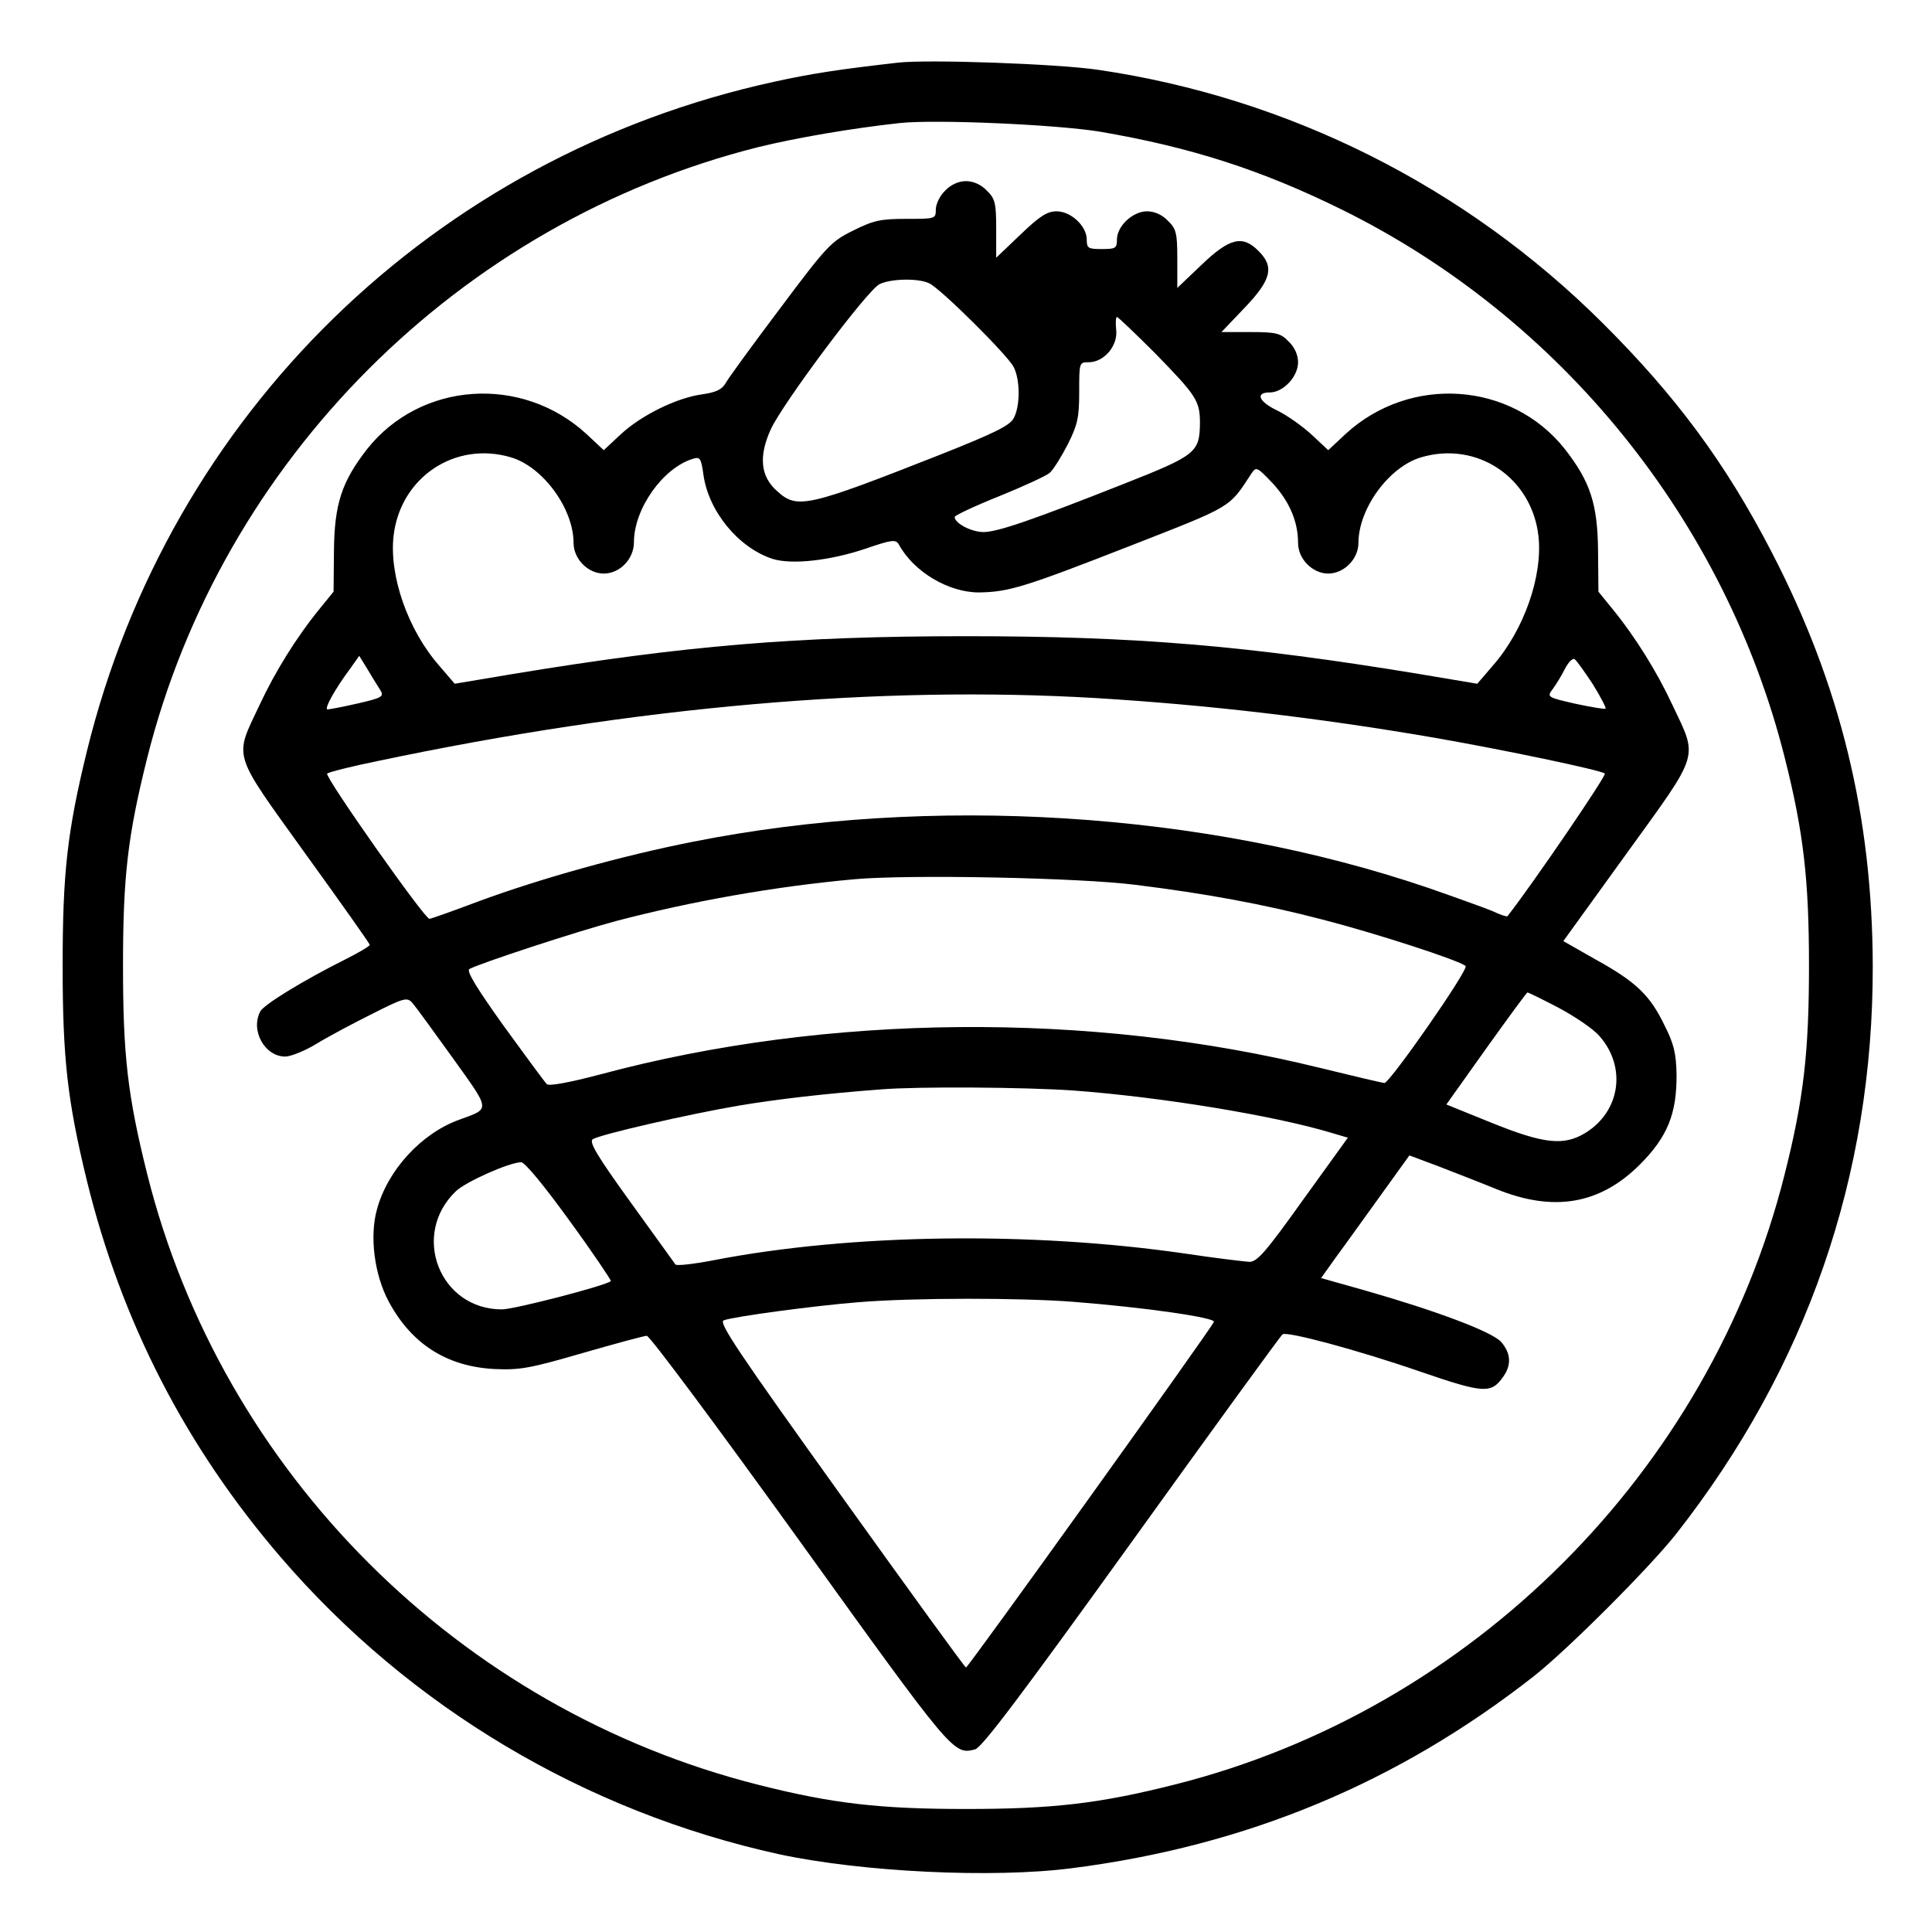 <?xml version="1.0" standalone="no"?>
<!DOCTYPE svg PUBLIC "-//W3C//DTD SVG 20010904//EN"
 "http://www.w3.org/TR/2001/REC-SVG-20010904/DTD/svg10.dtd">
<svg version="1.0" xmlns="http://www.w3.org/2000/svg"
 width="512pt" height="512pt" viewBox="0 0 512 512"
 preserveAspectRatio="xMidYMid meet">

<g transform="translate(0,512) scale(0.1,-0.1)"
fill="#000000" stroke="none">
<path d="M2380 4954 c-158 -18 -230 -29 -330 -51 -900 -197 -1601 -880 -1820
-1775 -52 -213 -64 -322 -64 -568 0 -246 13 -358 64 -568 92 -375 262 -706
515 -1000 341 -396 805 -673 1320 -786 219 -47 565 -64 775 -37 463 59 864
226 1225 509 90 71 306 287 377 377 346 441 522 949 521 1505 -1 398 -86 746
-268 1097 -122 236 -254 414 -449 608 -363 361 -831 596 -1336 670 -108 16
-451 28 -530 19z m535 -183 c240 -41 427 -101 640 -206 582 -287 1017 -825
1175 -1454 50 -198 64 -324 64 -551 0 -228 -14 -353 -65 -554 -198 -786 -829
-1417 -1615 -1615 -201 -51 -326 -65 -554 -65 -227 0 -353 14 -550 64 -793
200 -1422 828 -1620 1619 -52 208 -64 315 -64 551 0 236 12 343 64 551 198
790 828 1420 1619 1619 102 25 248 50 376 64 97 10 414 -4 530 -23z"/>
<path d="M2505 4615 c-14 -13 -25 -36 -25 -50 0 -25 -1 -25 -78 -25 -68 0 -87
-4 -141 -31 -59 -29 -70 -41 -195 -208 -73 -97 -138 -186 -144 -198 -9 -15
-25 -23 -61 -28 -67 -9 -161 -55 -216 -106 l-45 -42 -46 43 c-171 157 -439
139 -581 -40 -67 -86 -87 -145 -88 -271 l-1 -107 -35 -43 c-63 -77 -120 -169
-161 -257 -68 -144 -75 -121 121 -394 94 -130 171 -239 171 -242 0 -3 -28 -20
-62 -37 -116 -58 -218 -121 -228 -139 -27 -50 11 -120 66 -120 14 0 52 15 83
34 31 19 97 54 147 79 85 43 93 45 107 29 8 -9 56 -75 107 -146 101 -141 100
-133 18 -163 -101 -36 -191 -134 -219 -238 -20 -71 -7 -173 31 -244 60 -112
153 -172 279 -179 68 -3 93 1 234 42 87 25 164 46 171 46 8 0 190 -245 406
-545 405 -563 407 -566 464 -551 18 4 128 151 416 551 215 299 395 547 399
549 13 8 197 -41 365 -99 169 -58 188 -59 220 -13 22 31 20 62 -6 92 -25 27
-171 82 -360 136 l-117 33 40 56 c23 31 75 104 117 162 l77 107 75 -28 c41
-16 111 -43 155 -61 152 -62 275 -41 381 65 73 73 98 135 97 239 -1 55 -7 81
-32 130 -38 79 -75 115 -182 174 l-86 49 169 234 c195 270 188 248 120 392
-41 88 -98 180 -161 257 l-35 43 -1 107 c-1 126 -21 185 -88 271 -142 179
-410 197 -581 40 l-46 -43 -45 42 c-24 22 -65 51 -90 63 -50 24 -59 48 -20 48
36 0 75 42 75 80 0 19 -9 40 -25 55 -21 22 -33 25 -101 25 l-77 0 61 64 c71
74 80 109 37 151 -42 43 -77 34 -151 -37 l-64 -61 0 77 c0 68 -3 80 -25 101
-15 16 -36 25 -55 25 -38 0 -80 -39 -80 -75 0 -23 -4 -25 -40 -25 -36 0 -40 2
-40 25 0 36 -42 75 -80 75 -25 0 -45 -13 -96 -62 l-64 -61 0 77 c0 68 -3 80
-25 101 -15 16 -36 25 -55 25 -19 0 -40 -9 -55 -25z m-42 -246 c32 -16 206
-189 223 -221 18 -34 18 -105 0 -137 -10 -19 -54 -40 -187 -93 -360 -142 -386
-148 -439 -100 -45 39 -50 93 -17 165 32 69 256 369 288 384 31 15 104 16 132
2z m599 -186 c109 -112 118 -125 118 -185 -1 -77 -11 -85 -201 -160 -248 -98
-336 -128 -373 -128 -31 0 -76 23 -76 40 0 4 53 29 118 55 64 26 125 54 134
62 10 9 31 43 48 76 26 52 30 71 30 139 0 77 0 78 25 78 41 0 78 44 73 86 -2
19 -1 34 2 34 3 0 49 -44 102 -97z m-1708 -275 c85 -25 166 -136 166 -227 0
-42 38 -81 80 -81 43 0 80 39 80 83 0 89 77 197 156 221 19 6 22 2 28 -41 13
-97 92 -194 183 -224 51 -16 152 -5 247 27 70 24 80 25 88 11 40 -73 132 -127
212 -127 79 1 121 14 400 123 276 108 262 100 323 193 12 18 15 16 56 -27 44
-48 67 -101 67 -158 0 -42 38 -81 80 -81 42 0 80 39 80 81 0 91 81 202 166
227 148 44 293 -53 311 -208 12 -106 -38 -249 -120 -343 l-42 -49 -155 26
c-455 75 -750 100 -1200 100 -450 0 -745 -25 -1200 -100 l-155 -26 -42 49
c-82 94 -132 237 -120 343 18 155 163 252 311 208z m-345 -619 c9 -15 1 -19
-60 -33 -39 -9 -76 -16 -81 -16 -10 0 19 53 60 108 l24 34 24 -39 c12 -21 28
-45 33 -54z m3212 18 c21 -34 36 -63 34 -65 -2 -2 -38 4 -80 13 -75 17 -76 18
-60 39 8 11 23 35 32 53 9 18 21 30 26 26 5 -3 26 -33 48 -66z m-1316 -37
c295 -18 588 -52 896 -105 184 -32 442 -86 452 -95 5 -5 -190 -291 -258 -378
-2 -2 -20 4 -41 14 -22 9 -97 36 -169 61 -593 202 -1318 248 -1950 122 -187
-37 -402 -97 -565 -157 -69 -26 -128 -47 -132 -47 -13 0 -279 378 -271 385 5
4 64 19 133 33 688 145 1330 201 1905 167z m105 -495 c185 -23 338 -51 495
-92 140 -36 362 -108 379 -123 9 -9 -201 -310 -215 -310 -5 0 -81 18 -171 40
-608 150 -1307 144 -1906 -17 -84 -22 -137 -32 -143 -26 -5 5 -56 74 -114 154
-70 98 -100 146 -91 151 27 15 283 99 388 127 202 53 423 92 633 111 147 13
597 4 745 -15z m1121 -326 c43 -23 92 -56 108 -75 72 -82 55 -199 -37 -256
-57 -35 -109 -30 -248 26 l-121 49 106 149 c58 81 107 148 109 148 2 0 39 -18
83 -41z m-1286 -219 c230 -17 530 -66 683 -112 l44 -13 -119 -165 c-100 -140
-122 -165 -143 -164 -14 1 -90 10 -170 22 -407 59 -885 53 -1250 -18 -52 -10
-97 -15 -100 -11 -3 4 -56 78 -119 165 -88 122 -111 160 -100 167 21 13 257
67 387 89 101 17 230 32 377 43 97 8 382 6 510 -3z m-1335 -346 c62 -85 110
-157 109 -159 -13 -12 -256 -75 -289 -75 -165 0 -242 198 -122 313 26 25 140
76 173 77 10 0 61 -62 129 -156z m1335 -214 c192 -15 376 -42 372 -53 -5 -15
-651 -916 -657 -916 -3 0 -152 206 -332 457 -271 378 -325 458 -310 463 26 10
243 39 357 48 145 12 431 12 570 1z"/>
</g>
</svg>
